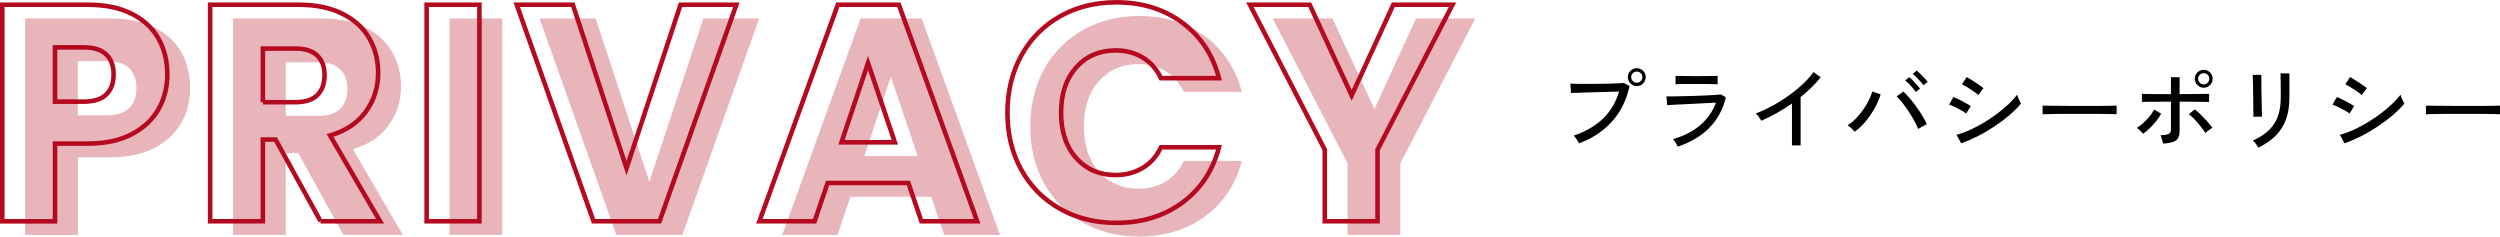 <?xml version="1.0" encoding="UTF-8"?><svg id="_レイヤー_2" xmlns="http://www.w3.org/2000/svg" viewBox="0 0 547.77 51.82"><defs><style>.cls-1{fill:#e8b5bb;}.cls-2{fill:none;stroke:#b4091e;}</style></defs><g id="MV"><g><path class="cls-1" d="M39.76,26.85c-1.26,2.28-3.2,4.11-5.81,5.51-2.61,1.4-5.86,2.1-9.73,2.1h-7.16v17.03H5.5V4.04H24.22c3.78,0,6.98,.65,9.6,1.96,2.61,1.31,4.57,3.11,5.88,5.41s1.96,4.93,1.96,7.91c0,2.75-.63,5.26-1.89,7.54Zm-11.49-3.14c1.08-1.04,1.62-2.5,1.62-4.39s-.54-3.36-1.62-4.39c-1.08-1.04-2.73-1.55-4.93-1.55h-6.29v11.89h6.29c2.21,0,3.85-.52,4.93-1.55Z"/><path class="cls-1" d="M75.24,51.48l-9.87-17.91h-2.77v17.91h-11.56V4.04h19.39c3.74,0,6.93,.65,9.56,1.96,2.64,1.31,4.61,3.1,5.91,5.37,1.31,2.28,1.96,4.81,1.96,7.6,0,3.15-.89,5.97-2.67,8.45-1.78,2.48-4.4,4.24-7.87,5.27l10.95,18.79h-13.04Zm-12.64-26.09h7.16c2.12,0,3.71-.52,4.76-1.55,1.06-1.04,1.59-2.5,1.59-4.39s-.53-3.22-1.59-4.26c-1.06-1.04-2.65-1.55-4.76-1.55h-7.16v11.76Z"/><path class="cls-1" d="M110.04,4.04V51.48h-11.56V4.04h11.56Z"/><path class="cls-1" d="M166.34,4.04l-16.83,47.44h-14.46L118.22,4.04h12.3l11.76,35.82,11.83-35.82h12.23Z"/><path class="cls-1" d="M204.04,43.1h-17.71l-2.84,8.38h-12.1L188.57,4.04h13.38l17.16,47.44h-12.23l-2.84-8.38Zm-2.97-8.92l-5.88-17.37-5.81,17.37h11.69Z"/><path class="cls-1" d="M228.78,15.16c2.03-3.67,4.85-6.53,8.48-8.58,3.63-2.05,7.74-3.07,12.33-3.07,5.63,0,10.45,1.49,14.46,4.46,4.01,2.97,6.69,7.03,8.04,12.16h-12.71c-.95-1.98-2.29-3.49-4.02-4.53-1.73-1.04-3.71-1.55-5.91-1.55-3.56,0-6.44,1.24-8.65,3.72-2.21,2.48-3.31,5.79-3.31,9.93s1.1,7.46,3.31,9.93c2.21,2.48,5.09,3.72,8.65,3.72,2.21,0,4.18-.52,5.91-1.55,1.73-1.04,3.08-2.54,4.02-4.53h12.71c-1.35,5.14-4.03,9.18-8.04,12.13-4.01,2.95-8.83,4.43-14.46,4.43-4.6,0-8.71-1.02-12.33-3.07-3.63-2.05-6.45-4.9-8.48-8.55s-3.04-7.82-3.04-12.5,1.01-8.86,3.04-12.54Z"/><path class="cls-1" d="M323.25,4.04l-16.42,31.76v15.68h-11.56v-15.68l-16.42-31.76h13.11l9.19,19.87,9.12-19.87h12.97Z"/></g><g><path class="cls-2" d="M34.76,23.85c-1.26,2.28-3.2,4.11-5.81,5.51-2.61,1.4-5.86,2.1-9.73,2.1h-7.16v17.03H.5V1.04H19.22c3.78,0,6.98,.65,9.6,1.96,2.61,1.31,4.57,3.11,5.88,5.41s1.96,4.93,1.96,7.91c0,2.75-.63,5.26-1.89,7.54Zm-11.49-3.14c1.08-1.04,1.62-2.5,1.62-4.39s-.54-3.36-1.62-4.39c-1.08-1.04-2.73-1.55-4.93-1.55h-6.29v11.89h6.29c2.21,0,3.85-.52,4.93-1.55Z"/><path class="cls-2" d="M70.24,48.48l-9.87-17.91h-2.77v17.91h-11.56V1.04h19.39c3.74,0,6.93,.65,9.56,1.96,2.64,1.31,4.61,3.1,5.91,5.37,1.31,2.28,1.96,4.81,1.96,7.6,0,3.15-.89,5.97-2.67,8.45-1.78,2.48-4.4,4.24-7.87,5.27l10.95,18.79h-13.04Zm-12.64-26.09h7.16c2.12,0,3.71-.52,4.76-1.55,1.06-1.04,1.59-2.5,1.59-4.39s-.53-3.22-1.59-4.26c-1.06-1.04-2.65-1.55-4.76-1.55h-7.16v11.76Z"/><path class="cls-2" d="M105.04,1.04V48.48h-11.56V1.04h11.56Z"/><path class="cls-2" d="M161.34,1.04l-16.83,47.44h-14.46L113.22,1.04h12.3l11.76,35.82L149.11,1.04h12.23Z"/><path class="cls-2" d="M199.04,40.1h-17.71l-2.84,8.38h-12.1L183.57,1.04h13.38l17.16,47.44h-12.23l-2.84-8.38Zm-2.97-8.92l-5.88-17.37-5.81,17.37h11.69Z"/><path class="cls-2" d="M223.78,12.16c2.03-3.67,4.85-6.53,8.48-8.58,3.63-2.05,7.74-3.07,12.33-3.07,5.63,0,10.45,1.49,14.46,4.46,4.01,2.97,6.69,7.03,8.04,12.16h-12.71c-.95-1.98-2.29-3.49-4.02-4.53-1.73-1.04-3.71-1.55-5.91-1.55-3.56,0-6.44,1.24-8.65,3.72-2.21,2.48-3.31,5.79-3.31,9.93s1.1,7.46,3.31,9.93c2.21,2.48,5.09,3.72,8.65,3.72,2.21,0,4.18-.52,5.91-1.55,1.73-1.04,3.08-2.54,4.02-4.53h12.71c-1.35,5.14-4.03,9.18-8.04,12.13-4.01,2.95-8.83,4.43-14.46,4.43-4.6,0-8.71-1.02-12.33-3.07-3.63-2.05-6.45-4.9-8.48-8.55s-3.04-7.82-3.04-12.5,1.01-8.86,3.04-12.54Z"/><path class="cls-2" d="M318.25,1.04l-16.42,31.76v15.68h-11.56v-15.68L273.86,1.04h13.11l9.19,19.87,9.12-19.87h12.97Z"/></g><g><path d="M345.97,31.4c-.05-.12-.15-.29-.29-.51-.14-.22-.29-.44-.45-.67s-.3-.39-.42-.5c2.56-.87,4.68-2.09,6.35-3.67s2.87-3.58,3.59-5.99c-.59,.01-1.28,.03-2.07,.06-.79,.03-1.62,.05-2.48,.07-.86,.02-1.69,.04-2.5,.07s-1.52,.05-2.13,.07c-.61,.02-1.07,.04-1.36,.05l-.12-2.06c.35,.03,.83,.04,1.44,.05s1.31,0,2.09,0,1.58,0,2.4,0,1.61-.02,2.38-.04c.77-.02,1.45-.04,2.05-.07s1.05-.05,1.36-.08l1.24,.66c-.67,3.11-1.96,5.72-3.89,7.84s-4.32,3.69-7.19,4.72Zm12.66-12.54c-.53,0-.99-.19-1.38-.58-.39-.39-.58-.85-.58-1.38s.19-1.01,.58-1.39c.39-.38,.85-.57,1.38-.57s1.01,.19,1.39,.57,.57,.84,.57,1.39-.19,.99-.57,1.38c-.38,.39-.84,.58-1.39,.58Zm0-.74c.35,0,.64-.12,.87-.36,.23-.24,.35-.53,.35-.86s-.12-.64-.35-.87c-.23-.23-.52-.35-.87-.35s-.62,.12-.86,.35c-.24,.23-.36,.52-.36,.87s.12,.62,.36,.86,.53,.36,.86,.36Z"/><path d="M367.61,32.14c-.05-.12-.14-.29-.26-.51-.12-.22-.25-.44-.39-.66-.14-.22-.26-.38-.37-.49,2.43-.71,4.42-1.74,5.99-3.1,1.57-1.36,2.7-2.99,3.41-4.88-.61,.03-1.33,.06-2.16,.1-.83,.04-1.68,.08-2.57,.13s-1.74,.09-2.55,.13c-.81,.04-1.52,.07-2.13,.1-.61,.03-1.04,.05-1.29,.08l-.16-1.92c.32,.01,.79,.02,1.42,0s1.35-.02,2.16-.04c.81-.02,1.65-.04,2.51-.07,.86-.03,1.69-.06,2.48-.09s1.49-.07,2.09-.11c.6-.04,1.03-.08,1.3-.12l1.06,.64c-.61,2.57-1.79,4.77-3.54,6.59-1.75,1.82-4.08,3.22-7,4.21Zm-.48-13.68v-1.84c.59,.01,1.28,.03,2.07,.04,.79,.01,1.63,.02,2.51,.02s1.68,0,2.47-.02c.79-.01,1.52-.03,2.17-.04v1.84c-.67-.03-1.38-.04-2.14-.05-.76,0-1.59,0-2.5,0h-1.61c-.57,0-1.11,0-1.63,0-.52,0-.97,.02-1.34,.05Z"/><path d="M392.63,31.86v-9.18c-1.09,.76-2.21,1.46-3.35,2.1-1.14,.64-2.26,1.2-3.35,1.68-.13-.23-.32-.5-.55-.83-.23-.33-.46-.58-.69-.77,1.12-.41,2.29-.95,3.52-1.61,1.23-.66,2.42-1.4,3.59-2.23,1.17-.83,2.23-1.69,3.19-2.58,.96-.89,1.74-1.77,2.34-2.64l1.6,1.12c-.57,.75-1.24,1.49-1.99,2.22-.75,.73-1.56,1.44-2.41,2.12v10.6h-1.9Z"/><path d="M406.41,28.86c-.16-.19-.4-.43-.72-.72s-.61-.51-.86-.66c.87-.59,1.66-1.3,2.39-2.15s1.35-1.73,1.88-2.66c.53-.93,.9-1.8,1.13-2.63l1.84,.64c-.32,1-.75,2-1.3,3s-1.19,1.94-1.92,2.83c-.73,.89-1.55,1.67-2.44,2.35Zm13.88-.6c-.21-.55-.5-1.15-.87-1.82-.37-.67-.77-1.34-1.22-2.01-.45-.67-.9-1.3-1.35-1.88s-.88-1.06-1.28-1.43l1.48-1.06c.44,.41,.9,.9,1.39,1.47,.49,.57,.96,1.18,1.43,1.83s.9,1.31,1.3,1.97c.4,.66,.74,1.28,1.02,1.87-.21,.09-.52,.25-.91,.47-.39,.22-.72,.42-.99,.59Zm-.54-8.1c-.17-.28-.39-.58-.66-.9-.27-.32-.55-.63-.84-.92-.29-.29-.56-.53-.8-.72l.9-.72c.21,.17,.47,.42,.77,.73,.3,.31,.6,.63,.89,.96,.29,.33,.52,.6,.68,.83l-.94,.74Zm1.68-1.48c-.17-.27-.4-.56-.68-.87-.28-.31-.57-.61-.86-.9-.29-.29-.56-.52-.8-.71l.88-.74c.21,.17,.48,.41,.79,.72,.31,.31,.62,.62,.92,.94,.3,.32,.53,.59,.69,.82l-.94,.74Z"/><path d="M430.81,24.88c-.17-.15-.42-.31-.73-.5-.31-.19-.66-.38-1.03-.57s-.74-.37-1.09-.53c-.35-.16-.65-.28-.89-.36l.94-1.66c.27,.09,.58,.23,.94,.4,.36,.17,.72,.36,1.09,.56s.71,.39,1.03,.57c.32,.18,.57,.33,.74,.45l-1,1.64Zm-1.1,6.52l-1.02-1.86c.96-.25,1.96-.62,2.99-1.09,1.03-.47,2.05-1.01,3.06-1.62,1.01-.61,1.97-1.25,2.88-1.94,.91-.69,1.74-1.38,2.49-2.09,.75-.71,1.37-1.39,1.86-2.04,.04,.16,.11,.37,.22,.63,.11,.26,.22,.51,.34,.76,.12,.25,.21,.43,.28,.55-.67,.81-1.49,1.64-2.46,2.47-.97,.83-2.04,1.64-3.21,2.43-1.17,.79-2.38,1.51-3.65,2.16s-2.53,1.2-3.78,1.64Zm3.76-10.58c-.13-.13-.36-.31-.67-.54-.31-.23-.66-.46-1.04-.71-.38-.25-.74-.47-1.08-.67s-.61-.34-.81-.42l1.04-1.6c.24,.13,.53,.31,.88,.52,.35,.21,.71,.44,1.08,.69s.71,.48,1.02,.69c.31,.21,.54,.39,.7,.52l-1.12,1.52Z"/><path d="M447.55,25.04v-1.34c0-.25,0-.44-.02-.56,.33,.01,.83,.02,1.5,.03,.67,0,1.44,.01,2.33,.02s1.83,.01,2.82,.02c.99,0,1.99,0,2.98,0s1.93,0,2.81,0c.88,0,1.65-.02,2.32-.03,.67-.01,1.16-.03,1.48-.04v.44c0,.24,0,.51,0,.81,0,.3,0,.51,0,.63-.41-.01-1.03-.03-1.84-.04-.81-.01-1.74-.02-2.79-.03-1.05,0-2.14,0-3.27,0s-2.24,0-3.32,0c-1.08,0-2.06,.02-2.93,.03-.87,.01-1.56,.03-2.07,.06Z"/><path d="M469.55,29.32c-.08-.12-.21-.27-.38-.44s-.35-.34-.53-.51c-.18-.17-.33-.28-.45-.35,.51-.31,1-.68,1.49-1.13,.49-.45,.93-.92,1.33-1.42,.4-.5,.73-.98,.98-1.45l1.54,.88c-.28,.53-.64,1.08-1.08,1.63-.44,.55-.91,1.07-1.41,1.56s-1,.9-1.49,1.23Zm4.38,2.12c-.01-.13-.05-.32-.12-.56-.07-.24-.14-.48-.21-.71-.07-.23-.15-.42-.23-.55,.87-.01,1.47-.1,1.8-.27,.33-.17,.5-.49,.5-.97v-6.1h-1.86c-.68,0-1.34,0-1.99,.01-.65,0-1.2,.01-1.65,.02-.45,0-.74,.02-.86,.03v-1.78c.13,.01,.43,.02,.88,.03s1,.01,1.63,.02c.63,0,1.29,.01,1.97,.01h1.88v-3.7h1.9v3.7c.55,0,1.17,0,1.86-.01,.69,0,1.37-.01,2.03-.02s1.22-.01,1.69-.02c.47,0,.76,0,.88,0v1.78c-.12-.01-.41-.02-.88-.03s-1.03-.01-1.68-.02c-.65,0-1.32-.01-2.01-.02-.69,0-1.32,0-1.89,0v6.44c0,.61-.11,1.11-.32,1.5-.21,.39-.58,.68-1.11,.87-.53,.19-1.26,.32-2.21,.37Zm9.3-2.28c-.25-.41-.59-.88-1-1.4-.41-.52-.85-1.03-1.31-1.52-.46-.49-.9-.9-1.31-1.22l1.28-1.06c.43,.33,.89,.74,1.38,1.23,.49,.49,.96,.98,1.41,1.48,.45,.5,.8,.94,1.07,1.33-.13,.07-.3,.17-.51,.32-.21,.15-.4,.3-.59,.45s-.33,.28-.42,.39Zm-.38-9.94c-.53,0-.99-.19-1.38-.58s-.58-.85-.58-1.38,.19-1.01,.58-1.39c.39-.38,.85-.57,1.38-.57s1.01,.19,1.39,.57c.38,.38,.57,.84,.57,1.39s-.19,.99-.57,1.38-.84,.58-1.39,.58Zm0-.74c.35,0,.64-.12,.87-.36,.23-.24,.35-.53,.35-.86s-.12-.64-.35-.87c-.23-.23-.52-.35-.87-.35s-.62,.12-.86,.35c-.24,.23-.36,.52-.36,.87s.12,.62,.36,.86c.24,.24,.53,.36,.86,.36Z"/><path d="M493.73,25.58c.01-.08,.02-.35,0-.8,0-.45-.01-1.01-.02-1.68,0-.67-.01-1.37-.02-2.11,0-.74-.02-1.44-.03-2.11-.01-.67-.03-1.23-.04-1.68-.01-.45-.03-.72-.04-.8h1.9v.82c0,.45,0,1,.01,1.65,0,.65,.02,1.33,.03,2.06s.03,1.42,.04,2.08,.02,1.22,.03,1.68c0,.46,.02,.75,.03,.87l-1.9,.02Zm1.1,6.78c-.05-.13-.15-.3-.3-.51s-.3-.41-.47-.61c-.17-.2-.32-.35-.45-.46,2.07-.88,3.6-2.06,4.61-3.55,1.01-1.49,1.51-3.46,1.51-5.91v-1.7c0-.44,0-.91-.01-1.42,0-.51-.01-.96-.02-1.35s-.02-.65-.03-.77h1.96v5.24c0,1.83-.24,3.42-.73,4.79-.49,1.37-1.23,2.56-2.23,3.57-1,1.01-2.28,1.91-3.84,2.68Z"/><path d="M514.81,24.88c-.17-.15-.42-.31-.73-.5s-.66-.38-1.03-.57c-.37-.19-.74-.37-1.09-.53-.35-.16-.65-.28-.89-.36l.94-1.66c.27,.09,.58,.23,.94,.4,.36,.17,.72,.36,1.09,.56,.37,.2,.71,.39,1.03,.57,.32,.18,.57,.33,.74,.45l-1,1.64Zm-1.1,6.52l-1.02-1.86c.96-.25,1.96-.62,2.99-1.09,1.03-.47,2.05-1.01,3.06-1.62,1.01-.61,1.97-1.25,2.88-1.94s1.74-1.38,2.49-2.09,1.37-1.39,1.86-2.04c.04,.16,.11,.37,.22,.63s.22,.51,.34,.76c.12,.25,.21,.43,.28,.55-.67,.81-1.49,1.64-2.46,2.47-.97,.83-2.04,1.64-3.21,2.43-1.17,.79-2.38,1.51-3.65,2.16s-2.53,1.2-3.78,1.64Zm3.76-10.58c-.13-.13-.36-.31-.67-.54-.31-.23-.66-.46-1.04-.71-.38-.25-.74-.47-1.08-.67s-.61-.34-.81-.42l1.04-1.6c.24,.13,.53,.31,.88,.52,.35,.21,.71,.44,1.08,.69s.71,.48,1.02,.69c.31,.21,.54,.39,.7,.52l-1.12,1.52Z"/><path d="M531.55,25.04v-1.34c0-.25,0-.44-.02-.56,.33,.01,.83,.02,1.5,.03s1.44,.01,2.33,.02,1.83,.01,2.82,.02c.99,0,1.99,0,2.98,0s1.93,0,2.81,0,1.65-.02,2.32-.03c.67-.01,1.16-.03,1.48-.04v.44c0,.24,0,.51,0,.81,0,.3,0,.51,0,.63-.41-.01-1.03-.03-1.84-.04-.81-.01-1.74-.02-2.79-.03-1.05,0-2.14,0-3.27,0s-2.24,0-3.32,0c-1.08,0-2.06,.02-2.93,.03-.87,.01-1.56,.03-2.07,.06Z"/></g></g></svg>